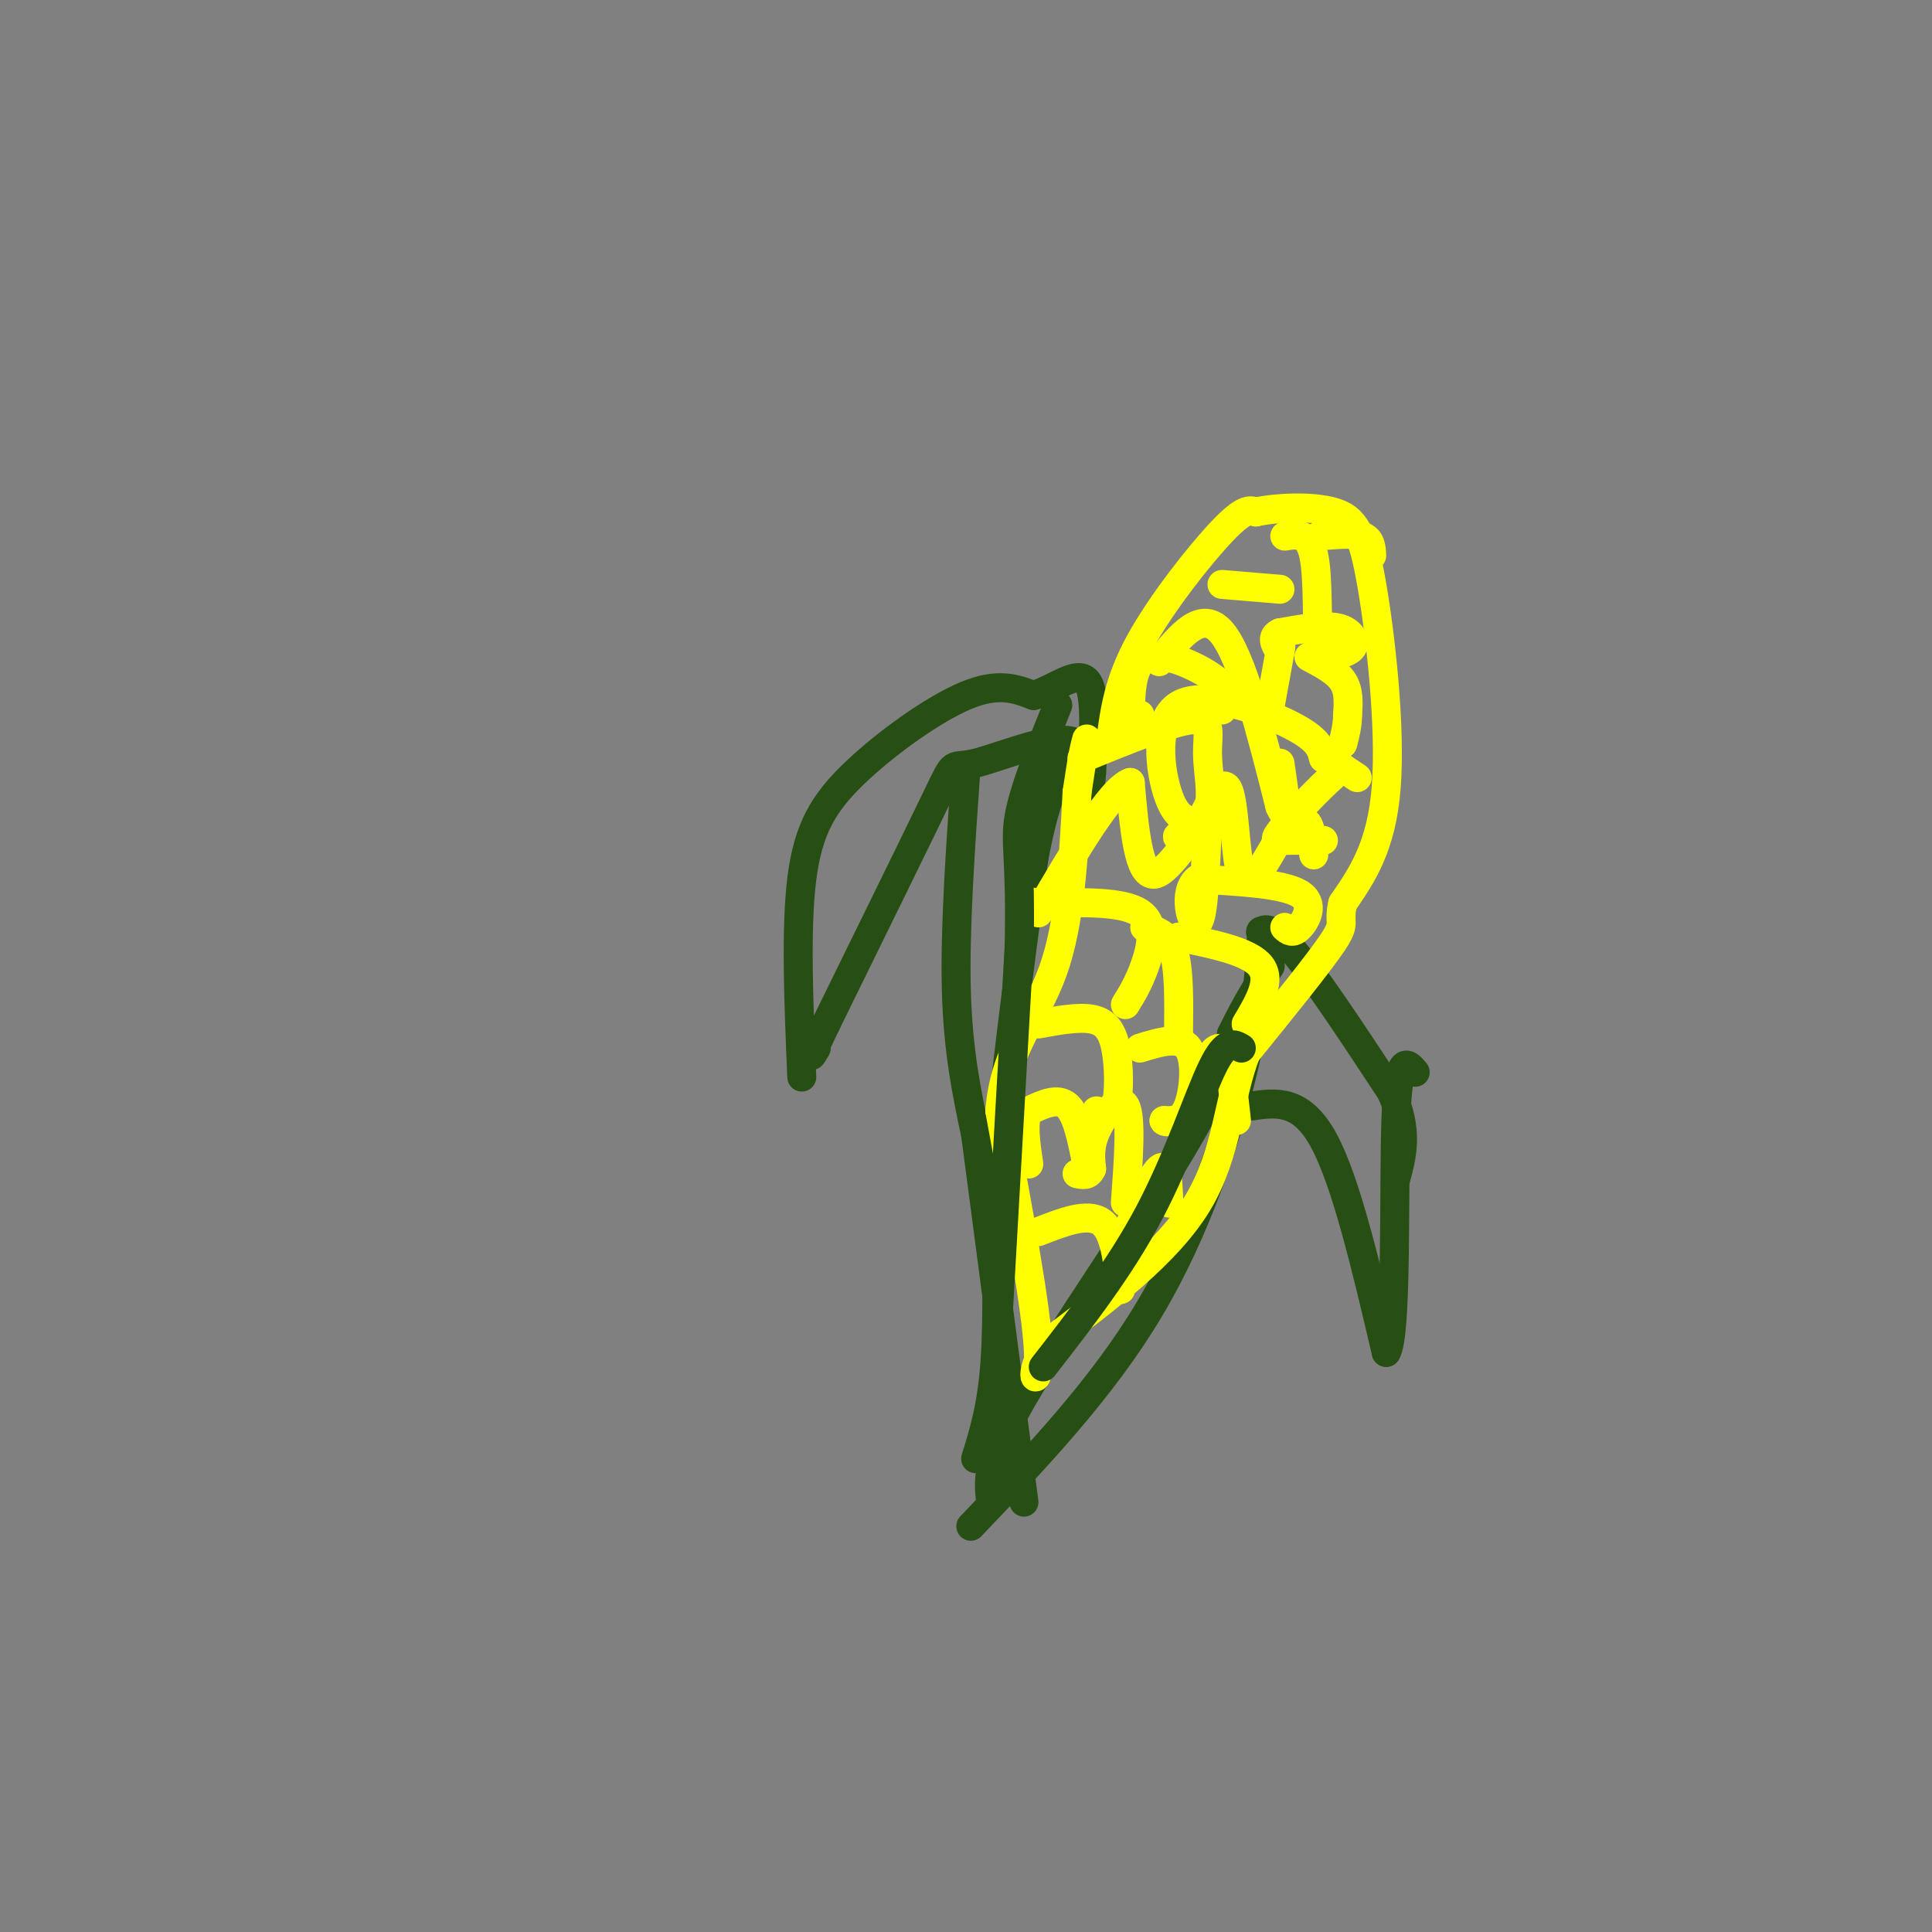 <svg viewBox='0 0 400 400' version='1.1' xmlns='http://www.w3.org/2000/svg' xmlns:xlink='http://www.w3.org/1999/xlink'><rect x="0" y="0" width="400" height="400" fill="#808080" stroke="none"/><g fill='none' stroke='rgb(39,78,19)' stroke-width='6' stroke-linecap='round' stroke-linejoin='round'><path d='M201,316c13.600,-14.267 27.200,-28.533 37,-45c9.800,-16.467 15.800,-35.133 19,-48c3.200,-12.867 3.600,-19.933 4,-27'/><path d='M261,196c0.512,-4.679 -0.208,-2.875 0,-3c0.208,-0.125 1.345,-2.179 6,3c4.655,5.179 12.827,17.589 21,30'/><path d='M288,226c3.667,8.000 2.333,13.000 1,18'/><path d='M259,229c5.167,-0.750 10.333,-1.500 15,7c4.667,8.500 8.833,26.250 13,44'/><path d='M287,280c2.289,-3.378 1.511,-33.822 2,-48c0.489,-14.178 2.244,-12.089 4,-10'/><path d='M205,310c-0.356,-3.867 -0.711,-7.733 7,-21c7.711,-13.267 23.489,-35.933 32,-50c8.511,-14.067 9.756,-19.533 11,-25'/><path d='M255,214c3.167,-6.500 5.583,-10.250 8,-14'/><path d='M202,302c1.667,-5.333 3.333,-10.667 4,-20c0.667,-9.333 0.333,-22.667 0,-36'/><path d='M206,246c1.333,-17.333 4.667,-42.667 8,-68'/><path d='M214,178c2.833,-15.333 5.917,-19.667 9,-24'/><path d='M223,154c-3.155,-2.667 -15.542,2.667 -21,4c-5.458,1.333 -3.988,-1.333 -8,7c-4.012,8.333 -13.506,27.667 -23,47'/><path d='M171,212c-4.167,8.667 -3.083,6.833 -2,5'/><path d='M166,223c-0.643,-15.315 -1.286,-30.631 0,-41c1.286,-10.369 4.500,-15.792 11,-22c6.500,-6.208 16.286,-13.202 23,-16c6.714,-2.798 10.357,-1.399 14,0'/><path d='M214,144c4.578,-1.511 9.022,-5.289 11,-3c1.978,2.289 1.489,10.644 1,19'/><path d='M226,160c-0.167,3.833 -1.083,3.917 -2,4'/><path d='M200,159c-1.167,16.667 -2.333,33.333 -2,46c0.333,12.667 2.167,21.333 4,30'/><path d='M202,235c2.333,17.667 6.167,46.833 10,76'/></g>
<g fill='none' stroke='rgb(255,255,0)' stroke-width='6' stroke-linecap='round' stroke-linejoin='round'><path d='M230,153c0.800,-5.978 1.600,-11.956 6,-20c4.400,-8.044 12.400,-18.156 17,-23c4.600,-4.844 5.800,-4.422 7,-4'/><path d='M260,106c4.298,-0.935 11.544,-1.271 16,0c4.456,1.271 6.123,4.150 8,15c1.877,10.850 3.965,29.671 3,42c-0.965,12.329 -4.982,18.164 -9,24'/><path d='M278,187c-1.044,4.489 0.844,3.711 -2,8c-2.844,4.289 -10.422,13.644 -18,23'/><path d='M258,218c-3.644,9.178 -3.756,20.622 -10,31c-6.244,10.378 -18.622,19.689 -31,29'/><path d='M217,278c-4.911,7.178 -1.689,10.622 -2,2c-0.311,-8.622 -4.156,-29.311 -8,-50'/><path d='M207,230c0.978,-12.578 7.422,-19.022 11,-29c3.578,-9.978 4.289,-23.489 5,-37'/><path d='M223,164c1.167,-8.000 1.583,-9.500 2,-11'/><path d='M215,255c5.083,-2.000 10.167,-4.000 13,-2c2.833,2.000 3.417,8.000 4,14'/><path d='M232,258c3.167,-7.250 6.333,-14.500 8,-16c1.667,-1.500 1.833,2.750 2,7'/><path d='M242,249c0.000,0.000 0.100,0.100 0.1,0.1'/><path d='M233,249c0.644,-8.822 1.289,-17.644 0,-20c-1.289,-2.356 -4.511,1.756 -6,5c-1.489,3.244 -1.244,5.622 -1,8'/><path d='M226,242c-0.667,1.500 -1.833,1.250 -3,1'/><path d='M225,241c-1.000,-5.083 -2.000,-10.167 -4,-12c-2.000,-1.833 -5.000,-0.417 -8,1'/><path d='M213,230c-1.333,2.000 -0.667,6.500 0,11'/><path d='M215,212c4.107,-0.750 8.214,-1.500 11,-1c2.786,0.500 4.250,2.250 5,6c0.750,3.750 0.786,9.500 0,12c-0.786,2.500 -2.393,1.750 -4,1'/><path d='M236,217c4.111,-1.267 8.222,-2.533 10,0c1.778,2.533 1.222,8.867 0,12c-1.222,3.133 -3.111,3.067 -5,3'/><path d='M241,232c0.000,0.500 2.500,0.250 5,0'/><path d='M248,224c0.978,-2.356 1.956,-4.711 3,-6c1.044,-1.289 2.156,-1.511 3,1c0.844,2.511 1.422,7.756 2,13'/><path d='M233,208c1.356,-2.200 2.711,-4.400 4,-8c1.289,-3.600 2.511,-8.600 -1,-11c-3.511,-2.400 -11.756,-2.200 -20,-2'/><path d='M216,187c-3.333,-0.333 -1.667,-0.167 0,0'/><path d='M237,192c2.417,0.667 4.833,1.333 6,5c1.167,3.667 1.083,10.333 1,17'/><path d='M244,194c7.333,1.500 14.667,3.000 17,6c2.333,3.000 -0.333,7.500 -3,12'/><path d='M266,192c0.800,0.711 1.600,1.422 3,0c1.400,-1.422 3.400,-4.978 0,-7c-3.400,-2.022 -12.200,-2.511 -21,-3'/><path d='M248,182c-3.356,2.467 -1.244,10.133 0,9c1.244,-1.133 1.622,-11.067 2,-21'/><path d='M250,170c-1.911,0.022 -7.689,10.578 -11,11c-3.311,0.422 -4.156,-9.289 -5,-19'/><path d='M234,162c-4.000,1.333 -11.500,14.167 -19,27'/><path d='M224,157c9.434,-3.850 18.868,-7.700 23,-8c4.132,-0.300 2.963,2.951 3,7c0.037,4.049 1.279,8.898 0,12c-1.279,3.102 -5.080,4.458 -6,5c-0.920,0.542 1.040,0.271 3,0'/><path d='M247,173c1.952,-3.405 5.333,-11.917 7,-10c1.667,1.917 1.619,14.262 3,18c1.381,3.738 4.190,-1.131 7,-6'/><path d='M264,175c2.333,-2.356 4.667,-5.244 6,-5c1.333,0.244 1.667,3.622 2,7'/><path d='M281,161c0.000,0.000 -3.000,-2.000 -3,-2'/><path d='M278,159c-3.083,2.226 -9.292,8.792 -12,12c-2.708,3.208 -1.917,3.060 0,3c1.917,-0.060 4.958,-0.030 8,0'/><path d='M274,157c-0.458,-1.970 -0.917,-3.940 -7,-7c-6.083,-3.060 -17.792,-7.208 -23,-4c-5.208,3.208 -3.917,13.774 -2,19c1.917,5.226 4.458,5.113 7,5'/><path d='M249,170c1.167,0.833 0.583,0.417 0,0'/><path d='M253,147c1.044,-1.711 2.089,-3.422 -1,-6c-3.089,-2.578 -10.311,-6.022 -14,-5c-3.689,1.022 -3.844,6.511 -4,12'/><path d='M234,148c-0.333,2.000 0.833,1.000 2,0'/><path d='M240,137c4.417,-5.500 8.833,-11.000 13,-6c4.167,5.000 8.083,20.500 12,36'/><path d='M265,167c2.000,4.500 1.000,-2.250 0,-9'/><path d='M263,146c0.000,0.000 2.000,-11.000 2,-11'/><path d='M265,135c0.333,-1.833 0.167,-0.917 0,0'/><path d='M271,136c2.833,1.500 5.667,3.000 7,5c1.333,2.000 1.167,4.500 1,7'/><path d='M279,148c0.000,2.167 -0.500,4.083 -1,6'/><path d='M274,136c2.600,-0.378 5.200,-0.756 6,-2c0.800,-1.244 -0.200,-3.356 -3,-4c-2.800,-0.644 -7.400,0.178 -12,1'/><path d='M265,131c-2.000,0.833 -1.000,2.417 0,4'/><path d='M265,122c0.000,0.000 -12.000,-1.000 -12,-1'/><path d='M266,111c2.489,-0.400 4.978,-0.800 6,4c1.022,4.800 0.578,14.800 1,19c0.422,4.200 1.711,2.600 3,1'/><path d='M273,111c3.583,-0.333 7.167,-0.667 9,0c1.833,0.667 1.917,2.333 2,4'/></g>
<g fill='none' stroke='rgb(39,78,19)' stroke-width='6' stroke-linecap='round' stroke-linejoin='round'><path d='M206,284c0.000,0.000 5.000,-88.000 5,-88'/><path d='M211,196c0.422,-18.667 -1.022,-21.333 0,-27c1.022,-5.667 4.511,-14.333 8,-23'/><path d='M216,283c7.978,-10.267 15.956,-20.533 22,-32c6.044,-11.467 10.156,-24.133 13,-30c2.844,-5.867 4.422,-4.933 6,-4'/></g>
</svg>